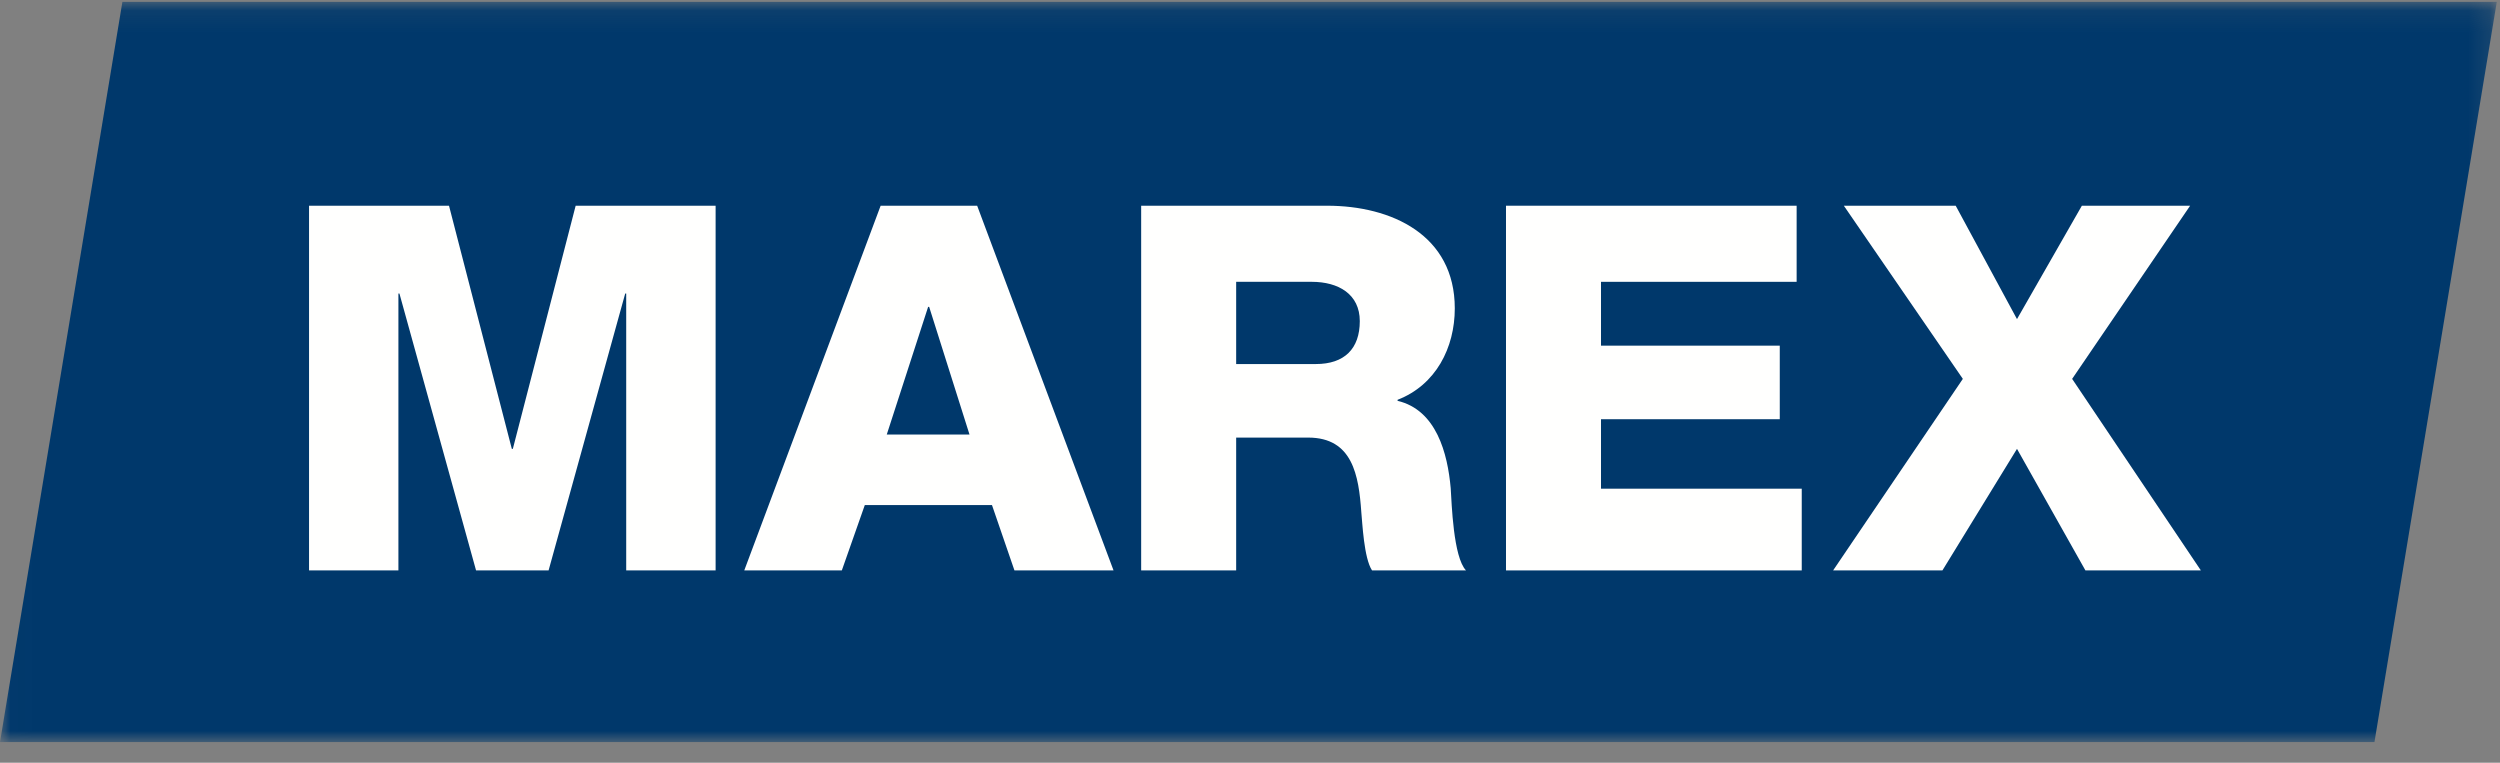<?xml version="1.0" encoding="UTF-8"?>
<svg width="118px" height="36px" viewBox="0 0 118 36" version="1.1" xmlns="http://www.w3.org/2000/svg" xmlns:xlink="http://www.w3.org/1999/xlink">
    <rect x="0" y="0" width="118" height="36" fill="#808080" stroke="none"/>
    <title>logo/marex</title>
    <defs>
        <polygon id="path-1" points="0.017 0.089 117.848 0.089 117.848 35.027 0.017 35.027"></polygon>
    </defs>
    <g id="Assets" stroke="none" stroke-width="1" fill="none" fill-rule="evenodd">
        <g id="Corporate-images" transform="translate(-756, -2665)">
            <g id="logo/marex" transform="translate(756, 2665)">
                <g id="Group-3">
                    <mask id="mask-2" fill="white">
                        <use xlink:href="#path-1"></use>
                    </mask>
                    <g id="Clip-2"></g>
                    <polyline id="Fill-1" fill="#00386B" mask="url(#mask-2)" points="0 35.027 112.074 35.027 117.848 0.089 5.777 0.089 0 35.027"></polyline>
                </g>
                <polyline id="Fill-4" fill="#FFFFFE" points="14.587 9.71 21.193 9.71 24.158 21.186 24.206 21.186 27.171 9.71 33.777 9.71 33.777 26.924 29.557 26.924 29.557 13.855 29.51 13.855 25.893 26.924 22.47 26.924 18.853 13.855 18.805 13.855 18.805 26.924 14.587 26.924 14.587 9.71"></polyline>
                <path d="M41.855,20.511 L45.761,20.511 L43.856,14.483 L43.808,14.483 L41.855,20.511 Z M41.566,9.71 L46.122,9.71 L52.559,26.924 L47.882,26.924 L46.821,23.838 L40.819,23.838 L39.734,26.924 L35.129,26.924 L41.566,9.71 L41.566,9.71 Z" id="Fill-5" fill="#FFFFFE"></path>
                <path d="M58.347,17.183 L62.108,17.183 C63.458,17.183 64.182,16.46 64.182,15.158 C64.182,13.88 63.17,13.302 61.915,13.302 L58.347,13.302 L58.347,17.183 Z M53.863,9.71 L62.639,9.71 C65.676,9.71 68.666,11.085 68.666,14.556 C68.666,16.412 67.774,18.171 65.965,18.871 L65.965,18.919 C67.799,19.353 68.328,21.402 68.473,23.041 C68.521,23.765 68.594,26.297 69.196,26.924 L64.76,26.924 C64.375,26.344 64.303,24.657 64.254,24.175 C64.133,22.439 63.844,20.654 61.746,20.654 L58.347,20.654 L58.347,26.924 L53.863,26.924 L53.863,9.71 L53.863,9.71 Z" id="Fill-6" fill="#FFFFFE"></path>
                <polyline id="Fill-7" fill="#FFFFFE" points="71.083 9.71 84.801 9.71 84.801 13.302 75.567 13.302 75.567 16.315 84.005 16.315 84.005 19.787 75.567 19.787 75.567 23.066 85.042 23.066 85.042 26.924 71.083 26.924 71.083 9.71"></polyline>
                <polyline id="Fill-8" fill="#FFFFFE" points="92.646 17.883 87.029 9.71 92.309 9.71 95.202 15.062 98.264 9.71 103.374 9.71 97.805 17.883 103.881 26.924 98.432 26.924 95.202 21.186 91.682 26.924 86.523 26.924 92.646 17.883"></polyline>
            </g>
        </g>
    </g>
</svg>